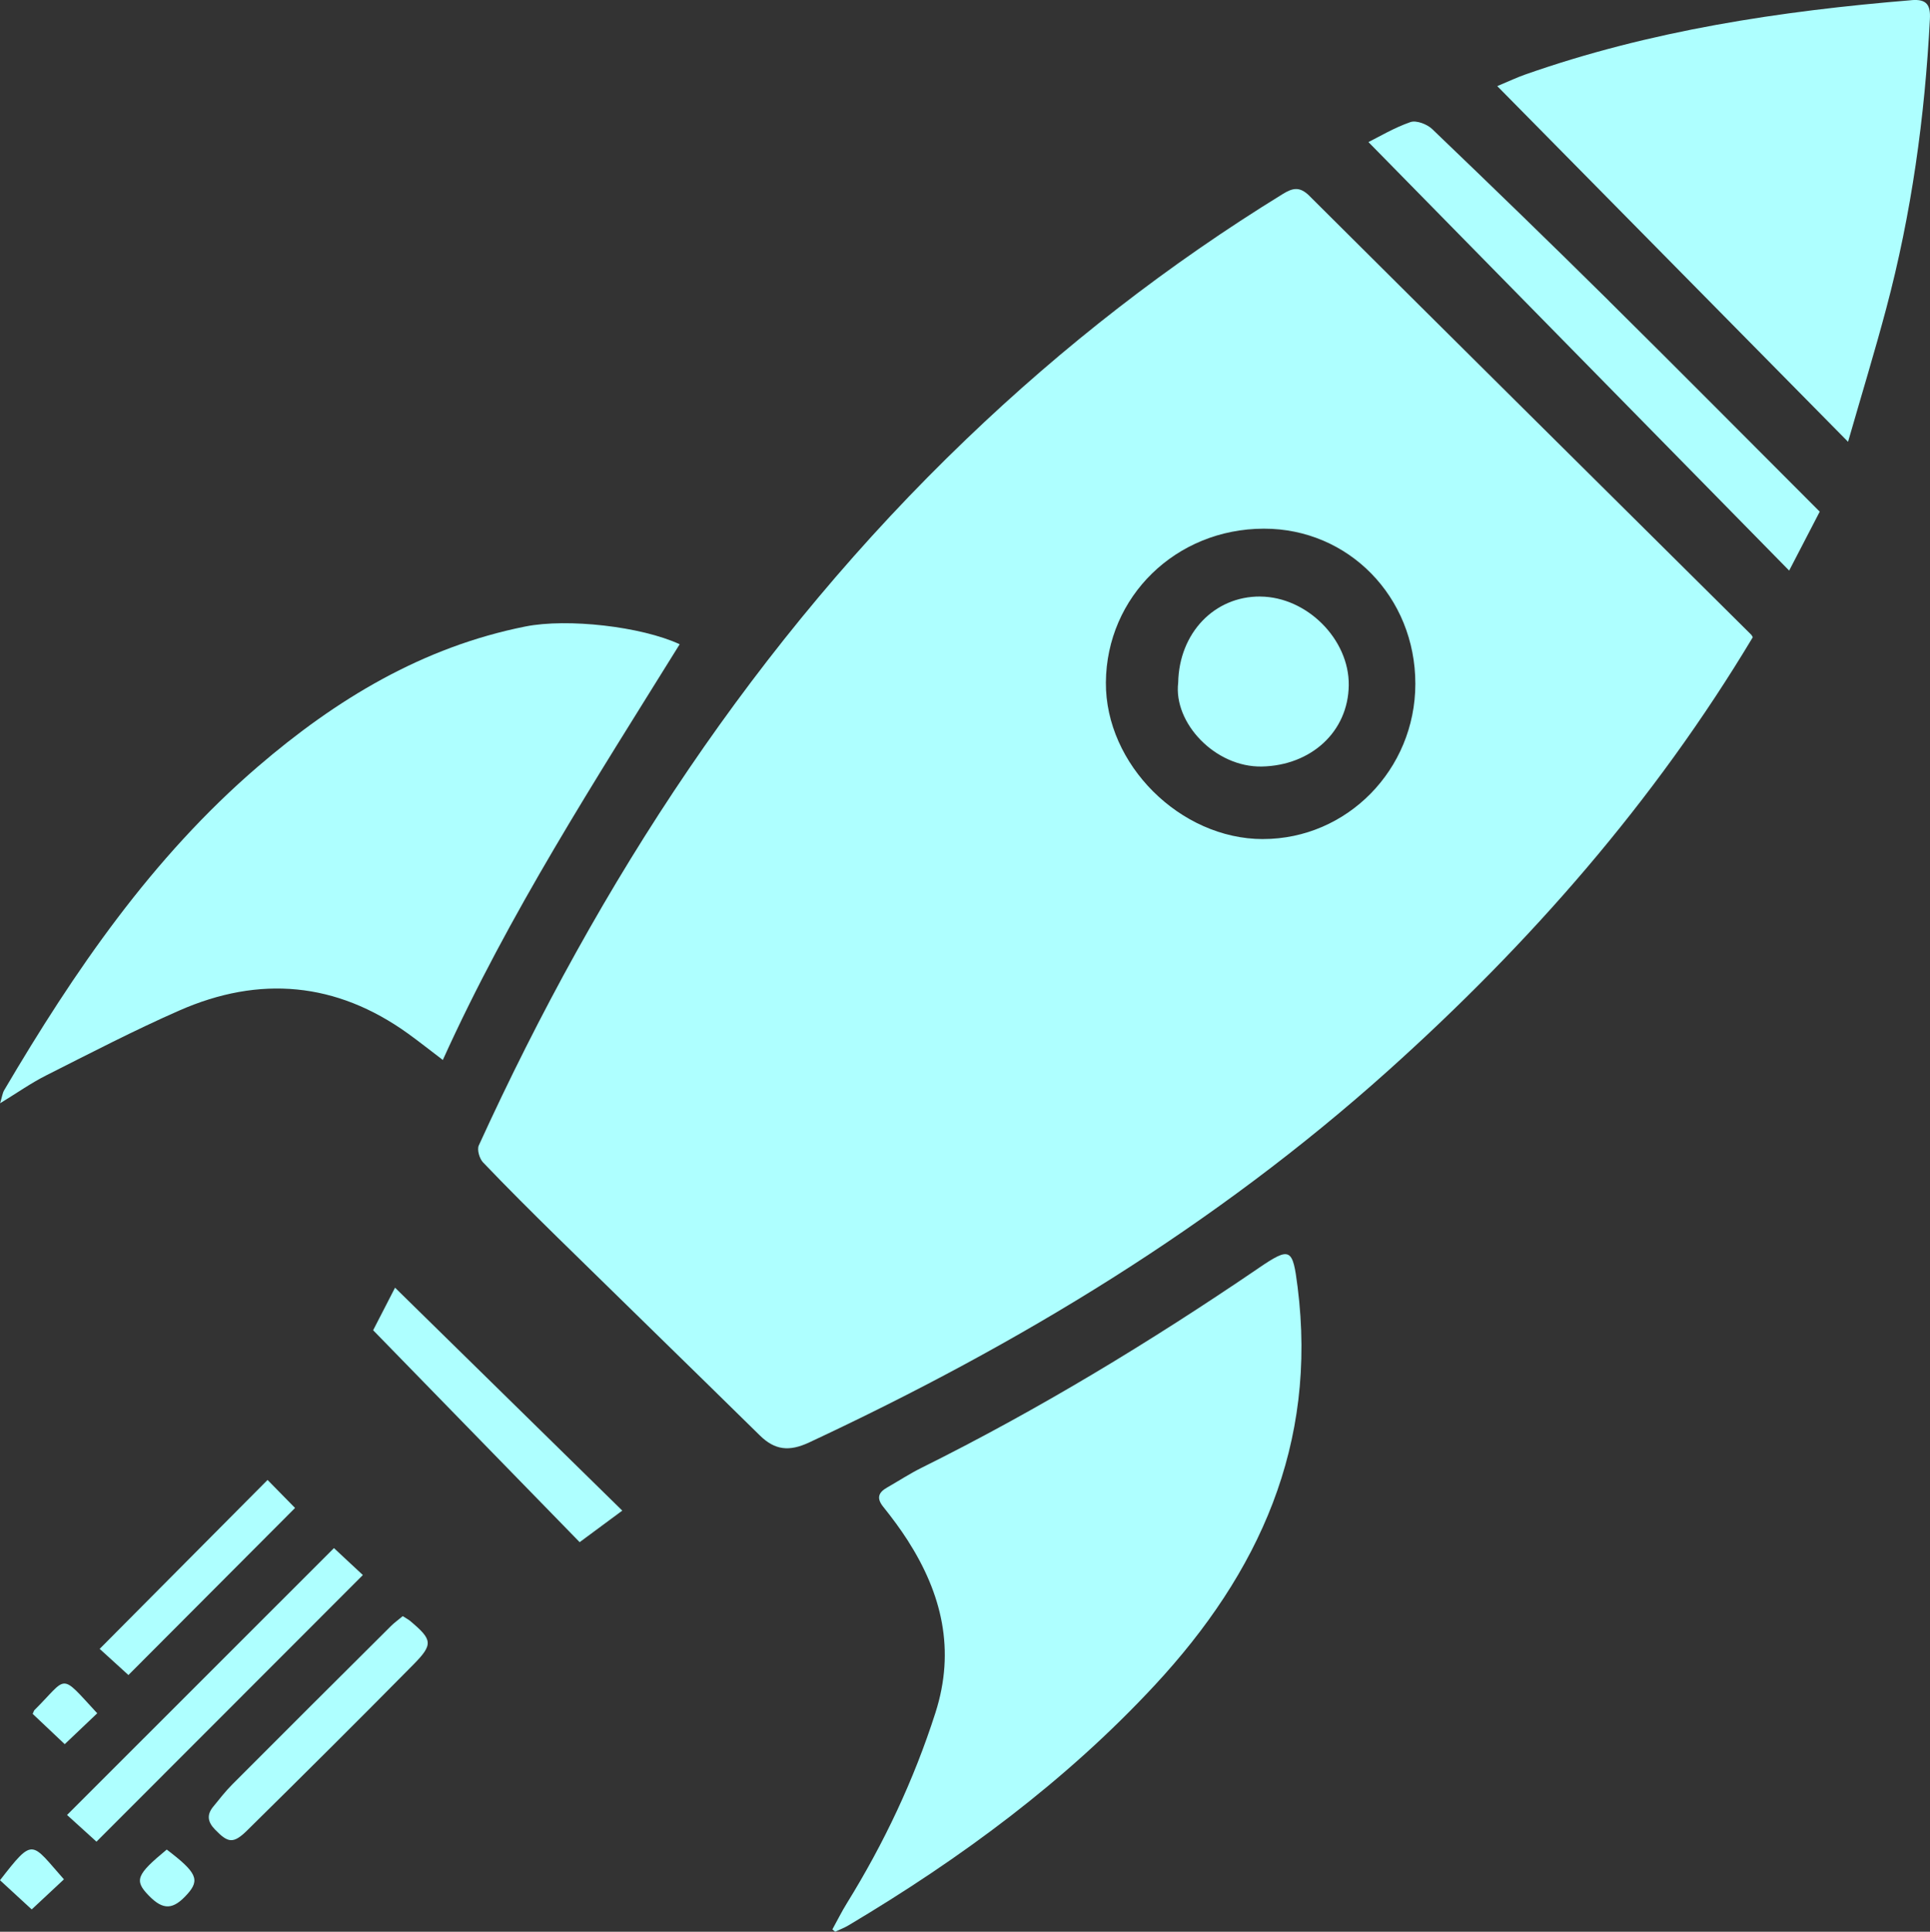 <svg xmlns="http://www.w3.org/2000/svg" id="Layer_1" data-name="Layer 1" viewBox="0 0 558.17 558.54"><rect x="0" y="0" width="558.17" height="558.54" fill="#333333" stroke="none"/><defs><style>      .cls-1 {        fill: #aeffff;      }    </style></defs><path class="cls-1" d="M378.73,56.67c-2.77-2.76-4.78-2.4-7.72-.59-33.05,20.32-63.48,44-91.48,70.84-60.99,58.44-106.14,127.84-141.06,204.27-.56,1.23,.19,3.8,1.22,4.89,7.02,7.35,14.23,14.52,21.48,21.64,19.51,19.13,39.1,38.17,58.58,57.32,4.38,4.3,8.52,4.71,14.26,2.03,60.67-28.33,117.45-62.65,167.49-107.54,40.91-36.71,76.84-77.6,105.42-125.28-.14-.23-.27-.55-.5-.78-42.58-42.25-85.19-84.46-127.69-126.79Zm-13.47,185.94c-23.92,0-45.59-21.59-45.43-45.28,.17-24.85,20.28-44.43,45.68-44.47,24.51-.04,43.84,19.76,43.82,44.88-.02,24.76-19.75,44.86-44.07,44.86Z"></path><path class="cls-1" d="M51.86,292.18c23.16-10.19,45.4-8.26,66.16,6.68,3.22,2.32,6.32,4.79,10.05,7.62,19.17-42.39,44.2-81.04,68.5-120.2-11.08-5.14-32.43-7.56-44.6-5.14-29.76,5.93-54.77,21.07-77.42,40.54-30.62,26.32-53.06,59.11-73.35,93.56-.48,.82-.59,1.86-1.17,3.76,5.05-3.09,9.02-5.89,13.31-8.05,12.76-6.43,25.45-13.03,38.52-18.77Z"></path><path class="cls-1" d="M363.92,366.71c-31.27,21.28-63.53,40.86-97.43,57.7-3.42,1.7-6.63,3.81-9.95,5.7-2.55,1.45-3.08,3.11-1.09,5.58,2.5,3.11,4.9,6.33,7.05,9.68,9.89,15.44,13.86,31.68,8.03,49.87-6.24,19.47-14.87,37.71-25.6,55.05-1.52,2.45-2.8,5.05-4.2,7.58,.27,.22,.54,.44,.81,.66,1.28-.6,2.62-1.1,3.83-1.82,32.48-19.34,62.65-41.54,88.54-69.39,30.3-32.6,47.11-69.72,41.37-115.19-1.42-11.22-2.03-11.78-11.36-5.43Z"></path><path class="cls-1" d="M552.87,.05c-38.07,3.13-75.64,8.78-111.85,21.53-2.25,.79-4.41,1.82-8,3.32,34,34.47,67.16,68.08,101.45,102.84,3.94-13.7,7.72-26.05,11.04-38.53,7.31-27.43,11.17-55.39,12.63-83.72,.21-4-.88-5.81-5.28-5.45Z"></path><path class="cls-1" d="M465.4,87.08c-16.92-16.74-34.02-33.3-51.21-49.77-1.47-1.41-4.59-2.6-6.28-2.01-4.75,1.65-9.15,4.29-12.15,5.78,40.31,41.05,80.62,82.08,121.68,123.9,3.14-6.05,5.92-11.41,8.84-17.04-20.62-20.62-40.66-40.84-60.89-60.85Z"></path><path class="cls-1" d="M96.58,447.62c-25.51,25.5-51.26,51.23-77.19,77.16,2.73,2.48,5.88,5.33,8.51,7.72,25.94-25.96,51.47-51.5,77.04-77.09-2.66-2.48-5.68-5.3-8.35-7.79Z"></path><path class="cls-1" d="M107.91,384.62c20.23,20.75,39.82,40.85,59.73,61.28,4.15-3.07,8.16-6.04,12.33-9.12-22.41-21.98-44.08-43.23-65.72-64.46-2.09,4.06-4.52,8.77-6.34,12.31Z"></path><path class="cls-1" d="M118.75,468.78c-.62-.52-1.36-.9-2.27-1.49-1.18,.99-2.39,1.85-3.43,2.88-15.32,15.24-30.63,30.49-45.89,45.8-1.99,1.99-3.72,4.25-5.51,6.43-1.91,2.33-1.59,4.4,.51,6.57,3.79,3.92,5.3,4.25,9.38,.22,16.1-15.87,32.13-31.8,48.01-47.89,5.8-5.88,5.51-7.18-.8-12.51Z"></path><path class="cls-1" d="M28.83,476.76c2.7,2.45,5.86,5.32,8.31,7.56,16.38-16.42,32.41-32.49,48.19-48.31-2.4-2.45-5.28-5.38-7.95-8.1-16.13,16.22-32.26,32.46-48.56,48.85Z"></path><path class="cls-1" d="M0,543.65c2.99,2.75,6,5.52,9.17,8.44,3.26-3.04,6.16-5.75,9.32-8.7-9.54-10.74-8.67-12.39-18.49,.26Z"></path><path class="cls-1" d="M9.99,494.42c-.2,.2-.27,.55-.54,1.13,3,2.83,6.05,5.72,9.27,8.76,3.38-3.21,6.24-5.93,9.4-8.93-11.04-11.95-8.37-10.66-18.12-.96Z"></path><path class="cls-1" d="M48.22,534.78c-8.81,7.29-9.45,8.92-5.2,13.3,4.18,4.31,7.07,4.18,11.21-.47,3.65-4.1,2.63-6.26-6.01-12.83Z"></path><path class="cls-1" d="M364.5,172.48c-13.31-.1-23.49,10.57-23.76,24.89-1.42,11.66,10.7,24.53,24.21,24.26,14.13-.29,24.97-9.98,25.12-23.53,.15-13.24-12.1-25.51-25.57-25.61Z"></path></svg>